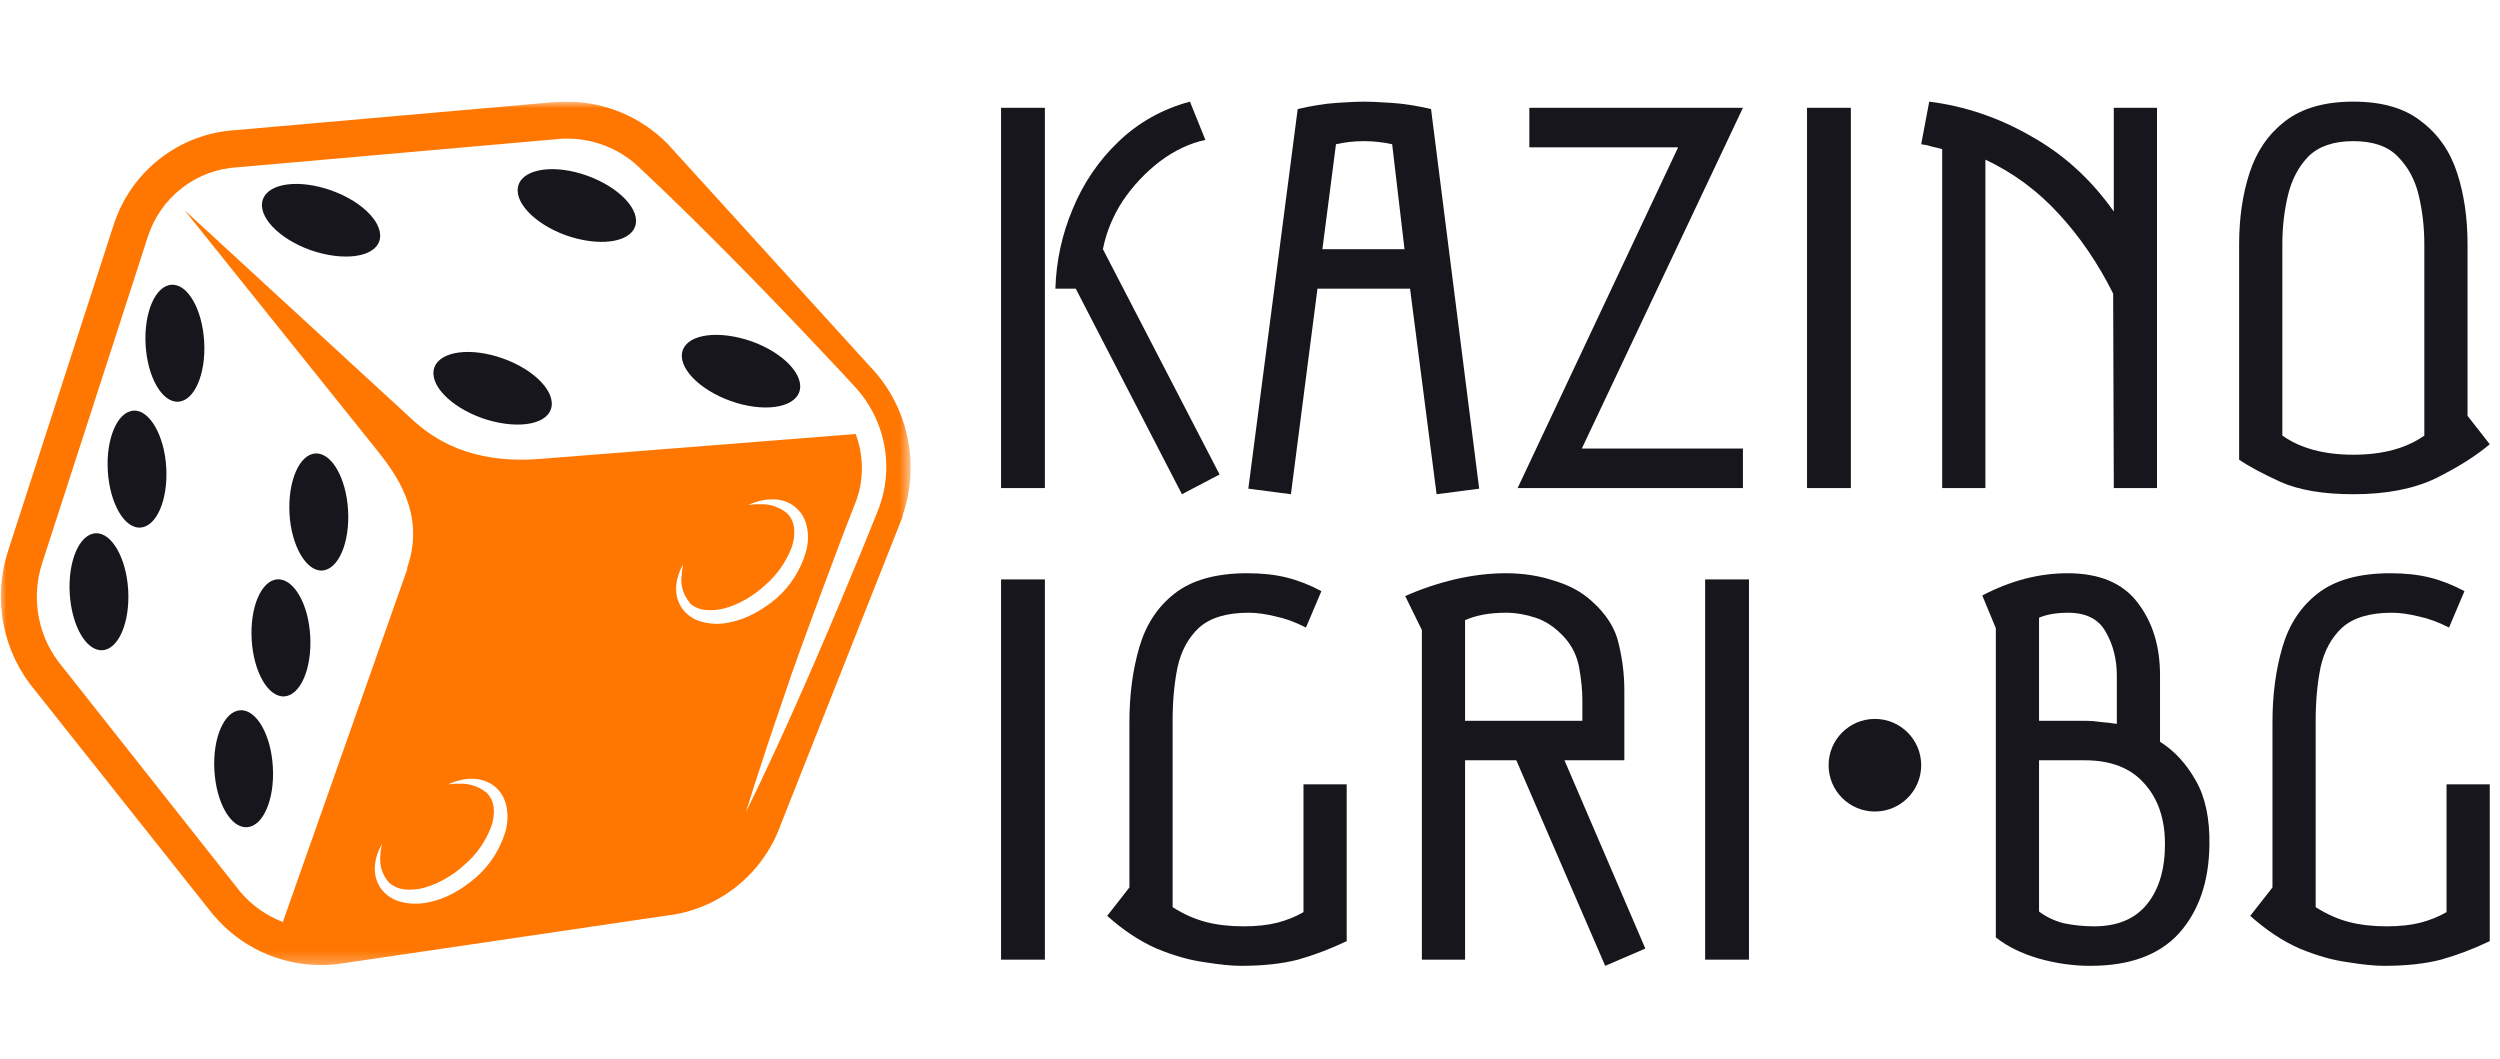 <svg width="196" height="83" viewBox="0 0 196 83" fill="none" xmlns="http://www.w3.org/2000/svg">
<g clip-path="url(#clip0_25426_2362)">
<g clip-path="url(#clip1_25426_2362)">
<path d="M133.683 45.426H137.119V75.237H133.683V45.426Z" fill="#17161C"/>
<path d="M186.921 75.722C186.179 75.722 185.212 75.625 184.017 75.431C182.856 75.27 181.615 74.915 180.291 74.367C178.969 73.786 177.678 72.931 176.419 71.802L178.162 69.575V56.605C178.162 54.476 178.421 52.524 178.936 50.75C179.453 48.975 180.372 47.572 181.694 46.539C183.05 45.475 184.954 44.942 187.405 44.942C188.567 44.942 189.6 45.055 190.502 45.281C191.406 45.507 192.31 45.862 193.213 46.346L192.003 49.201C191.197 48.782 190.406 48.491 189.631 48.33C188.857 48.136 188.148 48.039 187.502 48.039C185.792 48.039 184.501 48.427 183.63 49.201C182.792 49.975 182.227 51.008 181.936 52.298C181.679 53.557 181.549 54.96 181.549 56.509V71.124C182.42 71.672 183.292 72.06 184.163 72.285C185.034 72.511 186.019 72.624 187.115 72.624C188.148 72.624 189.035 72.527 189.776 72.334C190.519 72.14 191.197 71.866 191.809 71.511V61.493H195.197V73.786C193.907 74.399 192.632 74.883 191.374 75.238C190.115 75.56 188.632 75.722 186.921 75.722Z" fill="#17161C"/>
<path d="M169.346 58.154C170.475 58.864 171.412 59.88 172.153 61.203C172.895 62.493 173.251 64.171 173.218 66.236C173.185 69.108 172.395 71.414 170.847 73.157C169.298 74.867 166.975 75.722 163.878 75.722C162.523 75.722 161.168 75.528 159.813 75.141C158.49 74.754 157.377 74.205 156.473 73.495V49.249L155.409 46.684C157.635 45.523 159.861 44.942 162.087 44.942C164.604 44.942 166.443 45.717 167.604 47.265C168.766 48.782 169.346 50.669 169.346 52.927V58.154ZM163.491 56.509C163.878 56.509 164.281 56.541 164.701 56.605C165.12 56.638 165.539 56.686 165.959 56.751V52.976C165.959 51.685 165.668 50.54 165.088 49.54C164.54 48.54 163.555 48.039 162.136 48.039C161.232 48.039 160.474 48.169 159.861 48.427V56.509H163.491ZM159.861 71.463C160.409 71.882 161.055 72.189 161.797 72.382C162.571 72.543 163.361 72.624 164.168 72.624C166.007 72.624 167.395 72.043 168.33 70.882C169.265 69.721 169.734 68.156 169.734 66.188C169.734 64.187 169.186 62.59 168.088 61.397C167.024 60.203 165.475 59.606 163.442 59.606H159.861V71.463Z" fill="#17161C"/>
<path d="M110.168 46.733C111.394 46.184 112.685 45.749 114.04 45.426C115.427 45.103 116.766 44.942 118.056 44.942C119.411 44.942 120.67 45.136 121.831 45.523C123.025 45.878 124.009 46.41 124.783 47.12C125.945 48.152 126.655 49.282 126.913 50.508C127.203 51.701 127.348 52.911 127.348 54.137V59.606H122.654L128.994 74.367L125.848 75.722L118.879 59.606H114.862V75.238H111.475V49.395L110.168 46.733ZM114.862 56.509H124.057V54.863C124.057 54.121 123.976 53.298 123.815 52.395C123.654 51.459 123.267 50.653 122.654 49.975C121.944 49.201 121.186 48.685 120.379 48.427C119.605 48.169 118.831 48.039 118.056 48.039C116.798 48.039 115.733 48.233 114.862 48.62V56.509Z" fill="#17161C"/>
<path d="M97.305 75.722C96.563 75.722 95.596 75.625 94.402 75.431C93.24 75.27 91.998 74.915 90.675 74.367C89.353 73.786 88.062 72.931 86.804 71.802L88.546 69.575V56.605C88.546 54.476 88.804 52.524 89.32 50.75C89.837 48.975 90.756 47.572 92.079 46.539C93.434 45.475 95.338 44.942 97.789 44.942C98.951 44.942 99.983 45.055 100.887 45.281C101.79 45.507 102.694 45.862 103.597 46.346L102.387 49.201C101.58 48.782 100.79 48.491 100.016 48.33C99.241 48.136 98.531 48.039 97.886 48.039C96.176 48.039 94.886 48.427 94.015 49.201C93.176 49.975 92.611 51.008 92.321 52.298C92.063 53.557 91.934 54.96 91.934 56.509V71.124C92.805 71.672 93.676 72.06 94.547 72.285C95.418 72.511 96.402 72.624 97.499 72.624C98.531 72.624 99.419 72.527 100.161 72.334C100.903 72.14 101.58 71.866 102.193 71.511V61.493H105.581V73.786C104.29 74.399 103.016 74.883 101.758 75.238C100.5 75.56 99.016 75.722 97.305 75.722Z" fill="#17161C"/>
<path d="M78.483 45.426H81.919V75.237H78.483V45.426Z" fill="#17161C"/>
<path d="M184.501 7.968C186.76 7.968 188.535 8.484 189.825 9.517C191.148 10.517 192.084 11.856 192.632 13.534C193.181 15.211 193.455 17.083 193.455 19.148V32.601L195.197 34.828C194.132 35.731 192.729 36.618 190.986 37.489C189.244 38.328 187.083 38.748 184.501 38.748C182.147 38.748 180.243 38.425 178.791 37.78C177.372 37.134 176.291 36.554 175.548 36.037V19.148C175.548 17.083 175.823 15.211 176.371 13.534C176.92 11.856 177.84 10.517 179.13 9.517C180.453 8.484 182.244 7.968 184.501 7.968ZM184.501 35.65C186.793 35.65 188.648 35.15 190.067 34.15V19.148C190.067 17.825 189.922 16.55 189.631 15.324C189.341 14.098 188.793 13.082 187.986 12.275C187.212 11.469 186.05 11.066 184.501 11.066C182.953 11.066 181.776 11.469 180.969 12.275C180.194 13.082 179.662 14.098 179.372 15.324C179.081 16.55 178.936 17.825 178.936 19.148V34.15C180.356 35.15 182.211 35.65 184.501 35.65Z" fill="#17161C"/>
<path d="M152.267 11.695C152.041 11.63 151.783 11.566 151.493 11.501C151.202 11.404 150.912 11.34 150.622 11.307L151.251 7.968C154.058 8.323 156.719 9.227 159.236 10.678C161.784 12.098 163.946 14.066 165.721 16.583V8.452H169.109V38.264H165.721L165.672 23.019C164.478 20.632 163.059 18.551 161.414 16.776C159.768 14.969 157.848 13.55 155.655 12.517V38.264H152.267V11.695Z" fill="#17161C"/>
<path d="M141.671 8.452H145.107V38.264H141.671V8.452Z" fill="#17161C"/>
<path d="M124.015 35.166H136.646V38.264H118.982L131.565 11.55H119.901V8.452H136.646L124.015 35.166Z" fill="#17161C"/>
<path d="M103.289 22.632L101.208 38.748L97.869 38.312L101.74 8.549C102.837 8.291 103.853 8.13 104.789 8.065C105.757 8.001 106.467 7.968 106.919 7.968C107.402 7.968 108.128 8.001 109.096 8.065C110.064 8.13 111.097 8.291 112.194 8.549L115.968 38.312L112.629 38.748L110.548 22.632H103.289ZM106.919 11.066C106.176 11.066 105.451 11.146 104.741 11.307L103.676 19.535H110.113L109.145 11.307C108.403 11.146 107.661 11.066 106.919 11.066Z" fill="#17161C"/>
<path d="M82.742 22.632C82.807 20.47 83.258 18.389 84.097 16.389C84.936 14.356 86.13 12.598 87.678 11.114C89.259 9.598 91.131 8.549 93.292 7.968L94.502 10.969C93.276 11.227 92.082 11.791 90.921 12.663C89.792 13.534 88.824 14.566 88.017 15.76C87.243 16.954 86.727 18.212 86.469 19.535L95.615 37.199L92.663 38.748L84.339 22.632H82.742ZM81.919 38.264H78.483V8.452H81.919V38.264Z" fill="#17161C"/>
<path d="M146.992 63.623C148.997 63.623 150.622 61.998 150.622 59.993C150.622 57.988 148.997 56.363 146.992 56.363C144.987 56.363 143.362 57.988 143.362 59.993C143.362 61.998 144.987 63.623 146.992 63.623Z" fill="#17161C"/>
<mask id="mask0_25426_2362" style="mask-type:luminance" maskUnits="userSpaceOnUse" x="0" y="7" width="72" height="69">
<path d="M71.387 7.968H0.004V75.721H71.387V7.968Z" fill="white"/>
</mask>
<g mask="url(#mask0_25426_2362)">
<path d="M52.434 11.378L52.365 11.299C50.294 9.191 47.48 7.994 44.537 7.968C44.345 7.968 44.163 7.968 43.971 7.968H43.876L18.452 10.203C16.292 10.333 14.221 11.119 12.513 12.459C10.805 13.798 9.54 15.628 8.885 17.706L0.604 43.282C0.018 45.128 -0.092 47.094 0.285 48.994C0.663 50.894 1.515 52.666 2.761 54.142L16.678 71.672L16.747 71.751C17.779 72.972 19.062 73.954 20.506 74.629C21.95 75.304 23.523 75.656 25.115 75.66C25.471 75.66 25.828 75.66 26.176 75.607H26.315L52.225 71.786C54.232 71.563 56.137 70.778 57.723 69.52C59.31 68.263 60.515 66.582 61.202 64.669L70.769 40.495C70.769 40.495 70.769 40.425 70.769 40.39C71.459 38.387 71.579 36.229 71.118 34.161C70.657 32.092 69.633 30.194 68.16 28.68L52.434 11.378ZM18.843 69.928L4.927 52.319C3.986 51.219 3.341 49.895 3.055 48.472C2.769 47.049 2.85 45.576 3.292 44.194L11.572 18.618C12.053 17.081 12.99 15.73 14.255 14.746C15.521 13.762 17.055 13.193 18.652 13.113L44.111 10.87H44.528C45.611 10.874 46.681 11.095 47.679 11.519C48.676 11.944 49.58 12.563 50.338 13.341C50.338 13.341 53.043 15.848 56.922 19.766C58.871 21.729 61.115 24.035 63.48 26.541C64.663 27.803 65.881 29.066 67.125 30.433C68.156 31.581 68.883 32.972 69.239 34.478C69.594 35.984 69.567 37.556 69.16 39.049C69.082 39.329 69.038 39.426 68.925 39.785L68.673 40.416L68.16 41.687C67.49 43.37 66.786 45.009 66.125 46.613C64.794 49.803 63.515 52.748 62.385 55.29C60.141 60.348 58.488 63.652 58.488 63.652C58.488 63.652 59.549 60.146 61.367 54.887C62.237 52.258 63.359 49.234 64.568 45.991C65.177 44.378 65.785 42.695 66.446 41.003L66.942 39.733L67.186 39.093C67.186 39.014 67.316 38.681 67.36 38.514C67.719 37.025 67.625 35.461 67.09 34.026L42.31 35.981C36.839 36.41 33.934 34.368 32.334 32.904L14.468 16.479L29.498 35.219C30.959 37.05 33.421 40.241 31.925 44.501C31.925 44.553 31.925 44.58 31.925 44.632L22.175 72.285C20.887 71.791 19.742 70.98 18.843 69.928ZM30.481 69.174C30.815 69.479 31.234 69.672 31.681 69.726C32.213 69.784 32.75 69.74 33.264 69.595C33.836 69.433 34.385 69.201 34.9 68.902C35.166 68.752 35.424 68.588 35.674 68.411C35.928 68.224 36.172 68.022 36.404 67.807C37.335 67.017 38.053 66.005 38.492 64.862C38.679 64.368 38.754 63.837 38.709 63.31C38.679 63.093 38.621 62.881 38.535 62.679L38.344 62.372C38.281 62.288 38.211 62.208 38.135 62.136C37.544 61.661 36.803 61.416 36.048 61.443C35.739 61.434 35.431 61.452 35.126 61.496L35.343 61.399C35.562 61.304 35.789 61.231 36.022 61.18C36.385 61.083 36.76 61.042 37.135 61.057C37.658 61.075 38.166 61.236 38.605 61.522C38.73 61.611 38.849 61.708 38.961 61.811C39.118 61.978 39.153 62.039 39.257 62.153C39.455 62.446 39.6 62.773 39.683 63.117C39.842 63.806 39.821 64.525 39.623 65.203C39.203 66.602 38.398 67.852 37.3 68.806C37.023 69.047 36.733 69.272 36.43 69.481C36.132 69.69 35.821 69.88 35.5 70.05C34.871 70.391 34.193 70.631 33.491 70.76C32.814 70.897 32.115 70.879 31.447 70.708C30.808 70.556 30.243 70.18 29.855 69.647C29.554 69.213 29.39 68.696 29.385 68.166C29.379 67.782 29.438 67.4 29.559 67.035C29.629 66.811 29.72 66.594 29.829 66.387L29.951 66.168C29.879 66.455 29.836 66.748 29.82 67.044C29.776 67.426 29.812 67.813 29.926 68.18C30.04 68.547 30.229 68.885 30.481 69.174ZM54.043 47.261C54.373 47.567 54.79 47.76 55.235 47.814C55.766 47.871 56.302 47.83 56.818 47.691C57.389 47.529 57.939 47.297 58.453 46.999C58.72 46.846 58.978 46.68 59.227 46.499C59.485 46.311 59.731 46.109 59.967 45.894C60.894 45.102 61.611 44.09 62.054 42.949C62.237 42.457 62.309 41.93 62.263 41.407C62.234 41.189 62.176 40.977 62.089 40.776L61.906 40.469C61.841 40.381 61.768 40.299 61.689 40.223C61.1 39.749 60.363 39.504 59.61 39.531C59.299 39.522 58.987 39.539 58.679 39.583L58.906 39.487C59.122 39.396 59.346 39.323 59.575 39.268C59.939 39.175 60.314 39.136 60.688 39.154C61.372 39.154 62.028 39.425 62.515 39.908C62.62 40.016 62.718 40.13 62.811 40.25C63.017 40.535 63.163 40.86 63.237 41.205C63.4 41.894 63.379 42.613 63.176 43.291C62.773 44.672 61.992 45.912 60.923 46.867C60.648 47.108 60.357 47.33 60.054 47.533C59.754 47.744 59.44 47.935 59.114 48.103C58.489 48.444 57.813 48.683 57.114 48.813C56.438 48.954 55.738 48.936 55.07 48.76C54.43 48.611 53.865 48.235 53.478 47.7C53.177 47.265 53.013 46.749 53.008 46.218C53.002 45.837 53.061 45.458 53.182 45.097C53.251 44.869 53.342 44.649 53.452 44.439L53.565 44.22C53.501 44.508 53.46 44.802 53.443 45.097C53.387 45.476 53.414 45.864 53.522 46.231C53.63 46.599 53.817 46.939 54.069 47.227L54.043 47.261Z" fill="#FF7600"/>
<path d="M37.796 32.782C40.318 33.658 42.736 33.378 43.188 32.089C43.641 30.801 41.971 29.013 39.448 28.11C36.926 27.207 34.517 27.514 34.056 28.811C33.595 30.109 35.273 31.879 37.796 32.782Z" fill="#17161C"/>
<path d="M24.34 19.608C26.863 20.485 29.281 20.204 29.733 18.916C30.185 17.627 28.515 15.839 25.993 14.936C23.471 14.034 21.061 14.34 20.609 15.638C20.157 16.935 21.827 18.705 24.34 19.608Z" fill="#17161C"/>
<path d="M58.923 26.76C56.4 25.884 53.991 26.164 53.53 27.453C53.069 28.741 54.756 30.529 57.27 31.432C59.784 32.335 62.21 32.019 62.663 30.731C63.115 29.442 61.445 27.663 58.923 26.76Z" fill="#17161C"/>
<path d="M44.398 18.46C46.92 19.336 49.329 19.047 49.79 17.759C50.251 16.47 48.564 14.691 46.05 13.779C43.537 12.868 41.11 13.192 40.658 14.481C40.205 15.769 41.867 17.548 44.398 18.46Z" fill="#17161C"/>
<path d="M13.451 22.325C12.181 22.395 11.268 24.517 11.416 27.05C11.563 29.583 12.712 31.572 13.982 31.493C15.251 31.415 16.156 29.311 16.008 26.778C15.86 24.245 14.712 22.246 13.451 22.325Z" fill="#17161C"/>
<path d="M25.262 44.728C26.532 44.65 27.437 42.537 27.289 40.004C27.141 37.471 26.002 35.481 24.732 35.552C23.462 35.622 22.558 37.743 22.697 40.276C22.836 42.809 24.027 44.816 25.262 44.728Z" fill="#17161C"/>
<path d="M10.476 32.195C9.207 32.265 8.302 34.386 8.45 36.91C8.598 39.434 9.737 41.442 11.007 41.363C12.277 41.284 13.181 39.18 13.034 36.647C12.886 34.114 11.712 32.116 10.476 32.195Z" fill="#17161C"/>
<path d="M22.288 54.598C23.558 54.519 24.462 52.407 24.323 49.873C24.184 47.34 23.027 45.351 21.757 45.421C20.487 45.491 19.583 47.612 19.731 50.145C19.878 52.678 21.018 54.668 22.288 54.598Z" fill="#17161C"/>
<path d="M7.493 41.81C6.223 41.88 5.319 43.992 5.467 46.525C5.614 49.059 6.754 51.048 8.024 50.978C9.294 50.908 10.198 48.787 10.05 46.254C9.902 43.721 8.737 41.731 7.493 41.81Z" fill="#17161C"/>
<path d="M21.392 60.137C21.252 57.604 20.104 55.606 18.834 55.685C17.564 55.764 16.66 57.876 16.808 60.409C16.956 62.942 18.095 64.932 19.365 64.853C20.635 64.774 21.539 62.67 21.392 60.137Z" fill="#17161C"/>
</g>
</g>
</g>
<defs>
<clipPath id="clip0_25426_2362">
<rect width="196" height="82" fill="white" transform="translate(0 0.968)"/>
</clipPath>
<clipPath id="clip1_25426_2362">
<rect width="196" height="67.753" fill="white" transform="translate(0.004 7.968)"/>
</clipPath>
</defs>
</svg>
